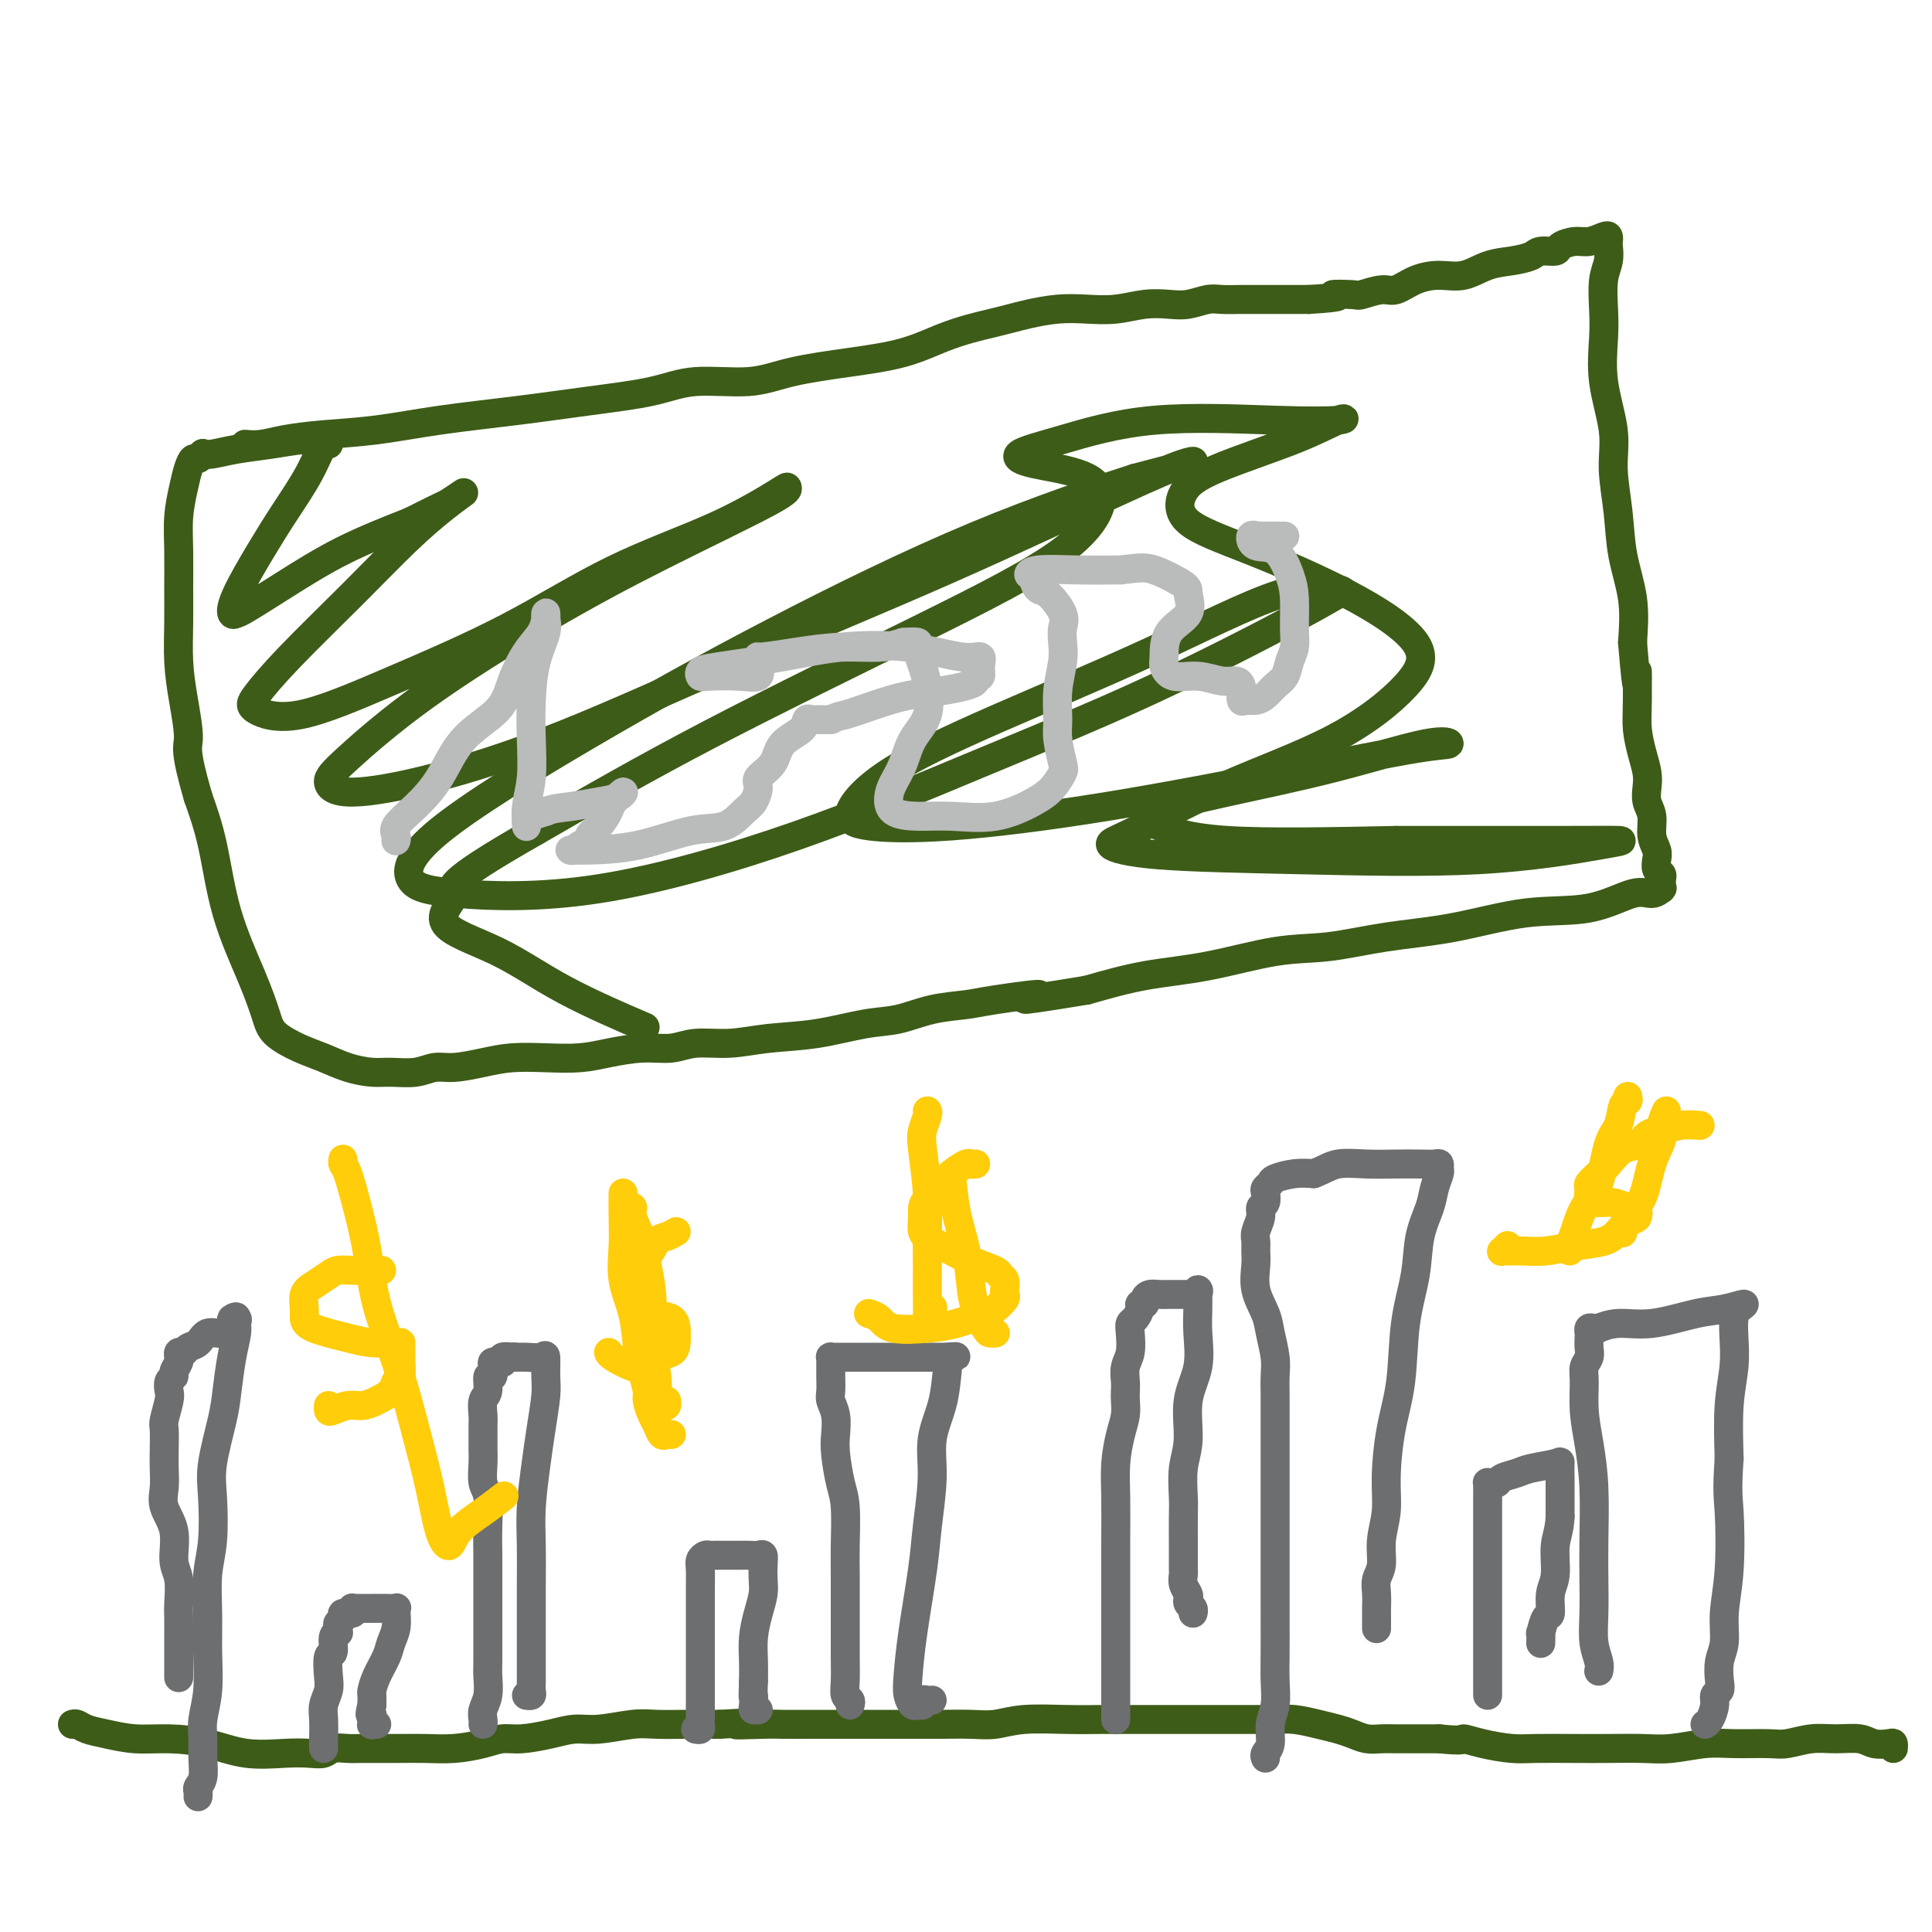 <svg viewBox='0 0 400 400' version='1.1' xmlns='http://www.w3.org/2000/svg' xmlns:xlink='http://www.w3.org/1999/xlink'><g fill='none' stroke='#3D5C18' stroke-width='6' stroke-linecap='round' stroke-linejoin='round'><path d='M15,357c0.280,-0.091 0.561,-0.183 1,0c0.439,0.183 1.038,0.639 2,1c0.962,0.361 2.288,0.626 4,1c1.712,0.374 3.812,0.857 6,1c2.188,0.143 4.465,-0.053 7,0c2.535,0.053 5.326,0.355 8,1c2.674,0.645 5.229,1.633 8,2c2.771,0.367 5.757,0.112 8,0c2.243,-0.112 3.741,-0.083 5,0c1.259,0.083 2.278,0.218 3,0c0.722,-0.218 1.146,-0.791 2,-1c0.854,-0.209 2.137,-0.055 3,0c0.863,0.055 1.304,0.012 3,0c1.696,-0.012 4.645,0.007 7,0c2.355,-0.007 4.116,-0.040 6,0c1.884,0.040 3.893,0.152 6,0c2.107,-0.152 4.314,-0.566 6,-1c1.686,-0.434 2.853,-0.886 4,-1c1.147,-0.114 2.274,0.109 4,0c1.726,-0.109 4.052,-0.551 6,-1c1.948,-0.449 3.518,-0.905 5,-1c1.482,-0.095 2.875,0.171 5,0c2.125,-0.171 4.981,-0.778 7,-1c2.019,-0.222 3.201,-0.060 5,0c1.799,0.060 4.215,0.016 6,0c1.785,-0.016 2.939,-0.005 4,0c1.061,0.005 2.031,0.002 3,0'/><path d='M149,357c15.806,-0.928 6.322,-0.249 4,0c-2.322,0.249 2.518,0.067 5,0c2.482,-0.067 2.608,-0.018 4,0c1.392,0.018 4.052,0.005 6,0c1.948,-0.005 3.185,-0.001 5,0c1.815,0.001 4.209,0.000 6,0c1.791,-0.000 2.978,-0.000 4,0c1.022,0.000 1.878,0.001 3,0c1.122,-0.001 2.508,-0.004 4,0c1.492,0.004 3.089,0.015 5,0c1.911,-0.015 4.134,-0.057 6,0c1.866,0.057 3.374,0.211 5,0c1.626,-0.211 3.368,-0.789 6,-1c2.632,-0.211 6.153,-0.057 9,0c2.847,0.057 5.020,0.015 7,0c1.980,-0.015 3.766,-0.004 6,0c2.234,0.004 4.915,0.001 7,0c2.085,-0.001 3.572,-0.000 5,0c1.428,0.000 2.796,-0.001 4,0c1.204,0.001 2.243,0.003 4,0c1.757,-0.003 4.231,-0.012 6,0c1.769,0.012 2.833,0.044 4,0c1.167,-0.044 2.437,-0.166 4,0c1.563,0.166 3.419,0.619 5,1c1.581,0.381 2.887,0.691 4,1c1.113,0.309 2.032,0.619 3,1c0.968,0.381 1.983,0.834 3,1c1.017,0.166 2.035,0.044 3,0c0.965,-0.044 1.875,-0.012 3,0c1.125,0.012 2.464,0.003 4,0c1.536,-0.003 3.268,-0.002 5,0'/><path d='M298,360c5.614,0.574 4.650,0.010 5,0c0.350,-0.010 2.016,0.533 4,1c1.984,0.467 4.287,0.857 6,1c1.713,0.143 2.836,0.039 5,0c2.164,-0.039 5.369,-0.014 8,0c2.631,0.014 4.690,0.018 7,0c2.310,-0.018 4.873,-0.058 7,0c2.127,0.058 3.817,0.213 6,0c2.183,-0.213 4.859,-0.793 7,-1c2.141,-0.207 3.747,-0.041 6,0c2.253,0.041 5.152,-0.043 7,0c1.848,0.043 2.643,0.211 4,0c1.357,-0.211 3.274,-0.802 5,-1c1.726,-0.198 3.261,-0.001 5,0c1.739,0.001 3.681,-0.192 5,0c1.319,0.192 2.014,0.770 3,1c0.986,0.230 2.264,0.113 3,0c0.736,-0.113 0.929,-0.223 1,0c0.071,0.223 0.020,0.778 0,1c-0.020,0.222 -0.010,0.111 0,0'/></g>
<g fill='none' stroke='#6D6E70' stroke-width='6' stroke-linecap='round' stroke-linejoin='round'><path d='M37,347c-0.000,0.303 -0.000,0.605 0,0c0.000,-0.605 0.000,-2.119 0,-3c-0.000,-0.881 -0.000,-1.129 0,-2c0.000,-0.871 0.001,-2.365 0,-3c-0.001,-0.635 -0.005,-0.411 0,-1c0.005,-0.589 0.017,-1.990 0,-3c-0.017,-1.010 -0.065,-1.627 0,-3c0.065,-1.373 0.242,-3.500 0,-5c-0.242,-1.500 -0.902,-2.372 -1,-4c-0.098,-1.628 0.366,-4.013 0,-6c-0.366,-1.987 -1.562,-3.576 -2,-5c-0.438,-1.424 -0.118,-2.683 0,-4c0.118,-1.317 0.035,-2.692 0,-4c-0.035,-1.308 -0.023,-2.549 0,-4c0.023,-1.451 0.058,-3.114 0,-4c-0.058,-0.886 -0.208,-0.997 0,-2c0.208,-1.003 0.773,-2.898 1,-4c0.227,-1.102 0.117,-1.412 0,-2c-0.117,-0.588 -0.242,-1.454 0,-2c0.242,-0.546 0.850,-0.772 1,-1c0.150,-0.228 -0.157,-0.457 0,-1c0.157,-0.543 0.777,-1.398 1,-2c0.223,-0.602 0.048,-0.949 0,-1c-0.048,-0.051 0.032,0.195 0,0c-0.032,-0.195 -0.175,-0.831 0,-1c0.175,-0.169 0.669,0.128 1,0c0.331,-0.128 0.497,-0.681 1,-1c0.503,-0.319 1.341,-0.405 2,-1c0.659,-0.595 1.139,-1.699 2,-2c0.861,-0.301 2.103,0.200 3,0c0.897,-0.200 1.448,-1.100 2,-2'/><path d='M48,274c1.950,-2.071 0.323,-1.250 0,-1c-0.323,0.250 0.656,-0.072 1,0c0.344,0.072 0.052,0.538 0,1c-0.052,0.462 0.136,0.919 0,2c-0.136,1.081 -0.597,2.784 -1,5c-0.403,2.216 -0.748,4.944 -1,7c-0.252,2.056 -0.411,3.439 -1,6c-0.589,2.561 -1.608,6.300 -2,9c-0.392,2.700 -0.158,4.361 0,7c0.158,2.639 0.239,6.255 0,9c-0.239,2.745 -0.800,4.618 -1,7c-0.200,2.382 -0.039,5.273 0,8c0.039,2.727 -0.042,5.288 0,8c0.042,2.712 0.208,5.573 0,8c-0.208,2.427 -0.792,4.419 -1,6c-0.208,1.581 -0.042,2.752 0,4c0.042,1.248 -0.041,2.573 0,4c0.041,1.427 0.207,2.957 0,4c-0.207,1.043 -0.788,1.599 -1,2c-0.212,0.401 -0.057,0.646 0,1c0.057,0.354 0.016,0.815 0,1c-0.016,0.185 -0.008,0.092 0,0'/><path d='M67,362c-0.008,-0.463 -0.016,-0.926 0,-2c0.016,-1.074 0.056,-2.758 0,-4c-0.056,-1.242 -0.207,-2.043 0,-3c0.207,-0.957 0.772,-2.071 1,-3c0.228,-0.929 0.117,-1.675 0,-3c-0.117,-1.325 -0.242,-3.230 0,-4c0.242,-0.770 0.850,-0.405 1,-1c0.150,-0.595 -0.157,-2.148 0,-3c0.157,-0.852 0.778,-1.001 1,-1c0.222,0.001 0.043,0.154 0,0c-0.043,-0.154 0.048,-0.615 0,-1c-0.048,-0.385 -0.237,-0.695 0,-1c0.237,-0.305 0.900,-0.603 1,-1c0.100,-0.397 -0.364,-0.891 0,-1c0.364,-0.109 1.556,0.167 2,0c0.444,-0.167 0.138,-0.777 0,-1c-0.138,-0.223 -0.110,-0.059 0,0c0.110,0.059 0.303,0.015 1,0c0.697,-0.015 1.900,0.000 3,0c1.100,-0.000 2.098,-0.017 3,0c0.902,0.017 1.707,0.066 2,0c0.293,-0.066 0.075,-0.247 0,0c-0.075,0.247 -0.008,0.922 0,1c0.008,0.078 -0.043,-0.440 0,0c0.043,0.440 0.179,1.838 0,3c-0.179,1.162 -0.675,2.089 -1,3c-0.325,0.911 -0.479,1.805 -1,3c-0.521,1.195 -1.408,2.692 -2,4c-0.592,1.308 -0.890,2.429 -1,3c-0.110,0.571 -0.031,0.592 0,1c0.031,0.408 0.016,1.204 0,2'/><path d='M77,353c-0.774,2.863 -0.208,2.021 0,2c0.208,-0.021 0.060,0.779 0,1c-0.060,0.221 -0.030,-0.137 0,0c0.030,0.137 0.060,0.769 0,1c-0.060,0.231 -0.208,0.062 0,0c0.208,-0.062 0.774,-0.018 1,0c0.226,0.018 0.113,0.009 0,0'/><path d='M100,357c0.030,-0.258 0.061,-0.516 0,-1c-0.061,-0.484 -0.212,-1.193 0,-2c0.212,-0.807 0.789,-1.711 1,-3c0.211,-1.289 0.057,-2.962 0,-4c-0.057,-1.038 -0.015,-1.441 0,-3c0.015,-1.559 0.004,-4.273 0,-6c-0.004,-1.727 0.000,-2.465 0,-4c-0.000,-1.535 -0.004,-3.865 0,-6c0.004,-2.135 0.015,-4.073 0,-6c-0.015,-1.927 -0.057,-3.843 0,-6c0.057,-2.157 0.211,-4.555 0,-6c-0.211,-1.445 -0.789,-1.938 -1,-3c-0.211,-1.062 -0.056,-2.692 0,-4c0.056,-1.308 0.014,-2.294 0,-3c-0.014,-0.706 0.000,-1.132 0,-2c-0.000,-0.868 -0.015,-2.178 0,-3c0.015,-0.822 0.060,-1.157 0,-2c-0.060,-0.843 -0.226,-2.194 0,-3c0.226,-0.806 0.844,-1.067 1,-2c0.156,-0.933 -0.152,-2.537 0,-3c0.152,-0.463 0.762,0.215 1,0c0.238,-0.215 0.103,-1.325 0,-2c-0.103,-0.675 -0.173,-0.917 0,-1c0.173,-0.083 0.588,-0.009 1,0c0.412,0.009 0.822,-0.049 1,0c0.178,0.049 0.125,0.206 0,0c-0.125,-0.206 -0.321,-0.773 0,-1c0.321,-0.227 1.161,-0.113 2,0'/><path d='M106,281c0.768,-0.151 0.689,-0.028 1,0c0.311,0.028 1.012,-0.039 2,0c0.988,0.039 2.262,0.186 3,0c0.738,-0.186 0.941,-0.704 1,0c0.059,0.704 -0.027,2.629 0,4c0.027,1.371 0.165,2.186 0,4c-0.165,1.814 -0.633,4.625 -1,7c-0.367,2.375 -0.634,4.313 -1,7c-0.366,2.687 -0.830,6.122 -1,9c-0.170,2.878 -0.045,5.197 0,8c0.045,2.803 0.012,6.088 0,9c-0.012,2.912 -0.002,5.449 0,8c0.002,2.551 -0.003,5.114 0,7c0.003,1.886 0.015,3.094 0,4c-0.015,0.906 -0.055,1.511 0,2c0.055,0.489 0.207,0.862 0,1c-0.207,0.138 -0.773,0.039 -1,0c-0.227,-0.039 -0.113,-0.020 0,0'/><path d='M144,358c0.423,0.094 0.845,0.188 1,0c0.155,-0.188 0.041,-0.657 0,-1c-0.041,-0.343 -0.011,-0.559 0,-1c0.011,-0.441 0.003,-1.108 0,-2c-0.003,-0.892 -0.001,-2.009 0,-3c0.001,-0.991 0.000,-1.857 0,-3c-0.000,-1.143 -0.000,-2.563 0,-4c0.000,-1.437 0.000,-2.892 0,-4c-0.000,-1.108 -0.001,-1.869 0,-3c0.001,-1.131 0.003,-2.633 0,-4c-0.003,-1.367 -0.012,-2.601 0,-4c0.012,-1.399 0.046,-2.963 0,-4c-0.046,-1.037 -0.171,-1.546 0,-2c0.171,-0.454 0.639,-0.854 1,-1c0.361,-0.146 0.614,-0.039 1,0c0.386,0.039 0.904,0.010 1,0c0.096,-0.010 -0.231,-0.002 0,0c0.231,0.002 1.018,-0.001 2,0c0.982,0.001 2.158,0.005 3,0c0.842,-0.005 1.350,-0.020 2,0c0.650,0.020 1.443,0.077 2,0c0.557,-0.077 0.879,-0.286 1,0c0.121,0.286 0.043,1.068 0,2c-0.043,0.932 -0.050,2.013 0,3c0.050,0.987 0.157,1.881 0,3c-0.157,1.119 -0.578,2.465 -1,4c-0.422,1.535 -0.844,3.259 -1,5c-0.156,1.741 -0.044,3.497 0,5c0.044,1.503 0.022,2.751 0,4'/><path d='M156,348c-0.159,4.597 -0.056,3.088 0,3c0.056,-0.088 0.067,1.244 0,2c-0.067,0.756 -0.210,0.934 0,1c0.210,0.066 0.774,0.019 1,0c0.226,-0.019 0.113,-0.009 0,0'/><path d='M176,353c0.113,-0.368 0.227,-0.736 0,-1c-0.227,-0.264 -0.793,-0.424 -1,-1c-0.207,-0.576 -0.055,-1.566 0,-3c0.055,-1.434 0.015,-3.310 0,-5c-0.015,-1.690 -0.003,-3.194 0,-5c0.003,-1.806 -0.002,-3.916 0,-6c0.002,-2.084 0.011,-4.143 0,-6c-0.011,-1.857 -0.042,-3.511 0,-6c0.042,-2.489 0.156,-5.814 0,-8c-0.156,-2.186 -0.581,-3.233 -1,-5c-0.419,-1.767 -0.830,-4.254 -1,-6c-0.170,-1.746 -0.098,-2.750 0,-4c0.098,-1.250 0.222,-2.744 0,-4c-0.222,-1.256 -0.792,-2.273 -1,-3c-0.208,-0.727 -0.056,-1.165 0,-2c0.056,-0.835 0.014,-2.066 0,-3c-0.014,-0.934 -0.000,-1.571 0,-2c0.000,-0.429 -0.013,-0.651 0,-1c0.013,-0.349 0.050,-0.826 0,-1c-0.050,-0.174 -0.189,-0.047 0,0c0.189,0.047 0.706,0.013 1,0c0.294,-0.013 0.364,-0.003 1,0c0.636,0.003 1.837,0.001 3,0c1.163,-0.001 2.287,-0.000 4,0c1.713,0.000 4.016,0.000 6,0c1.984,-0.000 3.650,-0.000 5,0c1.350,0.000 2.386,0.000 3,0c0.614,-0.000 0.807,-0.000 1,0'/><path d='M196,281c3.715,-0.186 1.002,-0.152 0,0c-1.002,0.152 -0.292,0.423 0,1c0.292,0.577 0.166,1.461 0,3c-0.166,1.539 -0.372,3.734 -1,6c-0.628,2.266 -1.677,4.602 -2,7c-0.323,2.398 0.082,4.858 0,8c-0.082,3.142 -0.650,6.967 -1,10c-0.350,3.033 -0.483,5.276 -1,9c-0.517,3.724 -1.418,8.931 -2,13c-0.582,4.069 -0.846,7.000 -1,9c-0.154,2.000 -0.200,3.068 0,4c0.200,0.932 0.645,1.728 1,2c0.355,0.272 0.621,0.020 1,0c0.379,-0.020 0.872,0.191 1,0c0.128,-0.191 -0.110,-0.783 0,-1c0.110,-0.217 0.568,-0.058 1,0c0.432,0.058 0.838,0.017 1,0c0.162,-0.017 0.081,-0.008 0,0'/><path d='M231,356c0.000,0.055 0.000,0.111 0,0c-0.000,-0.111 -0.000,-0.387 0,-1c0.000,-0.613 0.000,-1.563 0,-3c-0.000,-1.437 -0.000,-3.360 0,-5c0.000,-1.640 0.000,-2.996 0,-5c-0.000,-2.004 -0.001,-4.656 0,-7c0.001,-2.344 0.003,-4.381 0,-7c-0.003,-2.619 -0.011,-5.821 0,-9c0.011,-3.179 0.041,-6.336 0,-9c-0.041,-2.664 -0.155,-4.835 0,-7c0.155,-2.165 0.578,-4.322 1,-6c0.422,-1.678 0.844,-2.875 1,-4c0.156,-1.125 0.045,-2.176 0,-3c-0.045,-0.824 -0.026,-1.421 0,-2c0.026,-0.579 0.059,-1.139 0,-2c-0.059,-0.861 -0.209,-2.022 0,-3c0.209,-0.978 0.778,-1.771 1,-3c0.222,-1.229 0.097,-2.894 0,-4c-0.097,-1.106 -0.166,-1.655 0,-2c0.166,-0.345 0.566,-0.488 1,-1c0.434,-0.512 0.903,-1.395 1,-2c0.097,-0.605 -0.178,-0.933 0,-1c0.178,-0.067 0.810,0.126 1,0c0.190,-0.126 -0.063,-0.570 0,-1c0.063,-0.430 0.440,-0.847 1,-1c0.560,-0.153 1.302,-0.041 2,0c0.698,0.041 1.352,0.011 2,0c0.648,-0.011 1.290,-0.003 2,0c0.710,0.003 1.489,0.001 2,0c0.511,-0.001 0.756,-0.000 1,0'/><path d='M247,268c1.619,-0.296 1.165,-1.037 1,-1c-0.165,0.037 -0.042,0.850 0,1c0.042,0.150 0.003,-0.365 0,0c-0.003,0.365 0.028,1.608 0,3c-0.028,1.392 -0.116,2.933 0,5c0.116,2.067 0.438,4.661 0,7c-0.438,2.339 -1.634,4.424 -2,7c-0.366,2.576 0.098,5.645 0,8c-0.098,2.355 -0.758,3.997 -1,6c-0.242,2.003 -0.065,4.368 0,6c0.065,1.632 0.017,2.531 0,4c-0.017,1.469 -0.005,3.507 0,5c0.005,1.493 0.002,2.441 0,3c-0.002,0.559 -0.001,0.730 0,1c0.001,0.270 0.004,0.639 0,1c-0.004,0.361 -0.015,0.712 0,1c0.015,0.288 0.056,0.511 0,1c-0.056,0.489 -0.207,1.244 0,2c0.207,0.756 0.774,1.513 1,2c0.226,0.487 0.113,0.705 0,1c-0.113,0.295 -0.226,0.667 0,1c0.226,0.333 0.792,0.628 1,1c0.208,0.372 0.060,0.821 0,1c-0.060,0.179 -0.030,0.090 0,0'/><path d='M262,364c-0.121,-0.293 -0.243,-0.587 0,-1c0.243,-0.413 0.850,-0.946 1,-2c0.150,-1.054 -0.156,-2.628 0,-4c0.156,-1.372 0.774,-2.541 1,-4c0.226,-1.459 0.061,-3.209 0,-5c-0.061,-1.791 -0.016,-3.624 0,-6c0.016,-2.376 0.004,-5.295 0,-8c-0.004,-2.705 -0.001,-5.195 0,-8c0.001,-2.805 0.000,-5.926 0,-9c-0.000,-3.074 -0.000,-6.100 0,-9c0.000,-2.900 0.001,-5.674 0,-8c-0.001,-2.326 -0.004,-4.205 0,-6c0.004,-1.795 0.013,-3.508 0,-5c-0.013,-1.492 -0.050,-2.764 0,-4c0.050,-1.236 0.185,-2.435 0,-4c-0.185,-1.565 -0.691,-3.497 -1,-5c-0.309,-1.503 -0.422,-2.577 -1,-4c-0.578,-1.423 -1.620,-3.195 -2,-5c-0.380,-1.805 -0.098,-3.642 0,-5c0.098,-1.358 0.011,-2.238 0,-3c-0.011,-0.762 0.053,-1.408 0,-2c-0.053,-0.592 -0.224,-1.132 0,-2c0.224,-0.868 0.844,-2.064 1,-3c0.156,-0.936 -0.151,-1.613 0,-2c0.151,-0.387 0.759,-0.485 1,-1c0.241,-0.515 0.115,-1.448 0,-2c-0.115,-0.552 -0.219,-0.722 0,-1c0.219,-0.278 0.760,-0.662 1,-1c0.240,-0.338 0.180,-0.629 1,-1c0.820,-0.371 2.520,-0.820 4,-1c1.480,-0.180 2.740,-0.090 4,0'/><path d='M272,243c2.394,-0.917 3.380,-1.710 5,-2c1.620,-0.290 3.874,-0.079 6,0c2.126,0.079 4.125,0.024 6,0c1.875,-0.024 3.628,-0.019 5,0c1.372,0.019 2.364,0.052 3,0c0.636,-0.052 0.915,-0.189 1,0c0.085,0.189 -0.023,0.704 0,1c0.023,0.296 0.176,0.371 0,1c-0.176,0.629 -0.681,1.810 -1,3c-0.319,1.190 -0.452,2.387 -1,4c-0.548,1.613 -1.512,3.641 -2,6c-0.488,2.359 -0.499,5.049 -1,8c-0.501,2.951 -1.492,6.164 -2,10c-0.508,3.836 -0.532,8.296 -1,12c-0.468,3.704 -1.378,6.651 -2,10c-0.622,3.349 -0.955,7.099 -1,10c-0.045,2.901 0.198,4.954 0,7c-0.198,2.046 -0.838,4.086 -1,6c-0.162,1.914 0.153,3.703 0,5c-0.153,1.297 -0.773,2.100 -1,3c-0.227,0.900 -0.061,1.895 0,3c0.061,1.105 0.016,2.321 0,3c-0.016,0.679 -0.004,0.821 0,1c0.004,0.179 0.001,0.394 0,1c-0.001,0.606 -0.000,1.602 0,2c0.000,0.398 0.000,0.199 0,0'/><path d='M308,351c-0.000,-0.358 -0.000,-0.717 0,-1c0.000,-0.283 0.000,-0.491 0,-1c-0.000,-0.509 -0.000,-1.320 0,-2c0.000,-0.680 0.000,-1.228 0,-2c-0.000,-0.772 -0.000,-1.769 0,-3c0.000,-1.231 0.000,-2.695 0,-4c-0.000,-1.305 -0.000,-2.450 0,-4c0.000,-1.550 0.000,-3.503 0,-5c-0.000,-1.497 -0.000,-2.537 0,-4c0.000,-1.463 0.000,-3.347 0,-5c-0.000,-1.653 -0.000,-3.073 0,-4c0.000,-0.927 0.000,-1.362 0,-2c-0.000,-0.638 -0.000,-1.480 0,-2c0.000,-0.520 0.000,-0.717 0,-1c-0.000,-0.283 -0.001,-0.650 0,-1c0.001,-0.350 0.003,-0.682 0,-1c-0.003,-0.318 -0.011,-0.620 0,-1c0.011,-0.380 0.043,-0.837 0,-1c-0.043,-0.163 -0.160,-0.033 0,0c0.160,0.033 0.595,-0.033 1,0c0.405,0.033 0.778,0.163 1,0c0.222,-0.163 0.294,-0.621 1,-1c0.706,-0.379 2.046,-0.681 3,-1c0.954,-0.319 1.524,-0.656 3,-1c1.476,-0.344 3.860,-0.694 5,-1c1.140,-0.306 1.038,-0.566 1,0c-0.038,0.566 -0.010,1.960 0,3c0.010,1.040 0.003,1.726 0,3c-0.003,1.274 -0.001,3.137 0,5'/><path d='M323,314c-0.089,2.744 -0.811,4.105 -1,6c-0.189,1.895 0.156,4.323 0,6c-0.156,1.677 -0.812,2.601 -1,4c-0.188,1.399 0.093,3.272 0,4c-0.093,0.728 -0.561,0.311 -1,1c-0.439,0.689 -0.850,2.484 -1,3c-0.150,0.516 -0.040,-0.246 0,0c0.040,0.246 0.012,1.499 0,2c-0.012,0.501 -0.006,0.251 0,0'/><path d='M331,346c0.113,-0.530 0.226,-1.059 0,-2c-0.226,-0.941 -0.792,-2.293 -1,-4c-0.208,-1.707 -0.058,-3.771 0,-6c0.058,-2.229 0.026,-4.625 0,-7c-0.026,-2.375 -0.045,-4.730 0,-8c0.045,-3.270 0.155,-7.457 0,-11c-0.155,-3.543 -0.574,-6.444 -1,-9c-0.426,-2.556 -0.860,-4.768 -1,-7c-0.140,-2.232 0.015,-4.486 0,-6c-0.015,-1.514 -0.200,-2.289 0,-3c0.200,-0.711 0.785,-1.357 1,-2c0.215,-0.643 0.060,-1.282 0,-2c-0.060,-0.718 -0.026,-1.513 0,-2c0.026,-0.487 0.043,-0.665 0,-1c-0.043,-0.335 -0.145,-0.826 0,-1c0.145,-0.174 0.537,-0.031 1,0c0.463,0.031 0.997,-0.051 1,0c0.003,0.051 -0.524,0.235 0,0c0.524,-0.235 2.100,-0.891 4,-1c1.900,-0.109 4.124,0.327 7,0c2.876,-0.327 6.403,-1.418 9,-2c2.597,-0.582 4.265,-0.657 6,-1c1.735,-0.343 3.538,-0.954 4,-1c0.462,-0.046 -0.416,0.475 -1,1c-0.584,0.525 -0.875,1.055 -1,2c-0.125,0.945 -0.085,2.305 0,4c0.085,1.695 0.215,3.726 0,6c-0.215,2.274 -0.776,4.793 -1,8c-0.224,3.207 -0.112,7.104 0,11'/><path d='M358,302c-0.482,6.837 -0.185,7.931 0,11c0.185,3.069 0.260,8.114 0,12c-0.260,3.886 -0.853,6.614 -1,9c-0.147,2.386 0.153,4.432 0,6c-0.153,1.568 -0.758,2.660 -1,4c-0.242,1.340 -0.120,2.930 0,4c0.120,1.070 0.239,1.621 0,2c-0.239,0.379 -0.835,0.585 -1,1c-0.165,0.415 0.100,1.039 0,2c-0.100,0.961 -0.565,2.259 -1,3c-0.435,0.741 -0.838,0.926 -1,1c-0.162,0.074 -0.081,0.037 0,0'/></g>
<g fill='none' stroke='#FFCD0A' stroke-width='6' stroke-linecap='round' stroke-linejoin='round'><path d='M79,263c-0.802,0.001 -1.603,0.002 -2,0c-0.397,-0.002 -0.389,-0.009 -1,0c-0.611,0.009 -1.842,0.032 -3,0c-1.158,-0.032 -2.244,-0.118 -3,0c-0.756,0.118 -1.184,0.440 -2,1c-0.816,0.560 -2.021,1.357 -3,2c-0.979,0.643 -1.732,1.131 -2,2c-0.268,0.869 -0.051,2.117 0,3c0.051,0.883 -0.063,1.399 0,2c0.063,0.601 0.304,1.285 2,2c1.696,0.715 4.847,1.461 7,2c2.153,0.539 3.309,0.870 5,1c1.691,0.130 3.917,0.060 5,0c1.083,-0.060 1.023,-0.111 1,0c-0.023,0.111 -0.010,0.382 0,1c0.010,0.618 0.015,1.583 0,2c-0.015,0.417 -0.051,0.286 0,1c0.051,0.714 0.191,2.272 0,3c-0.191,0.728 -0.711,0.625 -1,1c-0.289,0.375 -0.347,1.228 -1,2c-0.653,0.772 -1.902,1.462 -3,2c-1.098,0.538 -2.046,0.925 -3,1c-0.954,0.075 -1.916,-0.162 -3,0c-1.084,0.162 -2.291,0.724 -3,1c-0.709,0.276 -0.922,0.267 -1,0c-0.078,-0.267 -0.022,-0.790 0,-1c0.022,-0.210 0.011,-0.105 0,0'/><path d='M71,240c-0.066,0.354 -0.133,0.708 0,1c0.133,0.292 0.464,0.521 1,2c0.536,1.479 1.277,4.207 2,7c0.723,2.793 1.429,5.650 2,9c0.571,3.350 1.006,7.194 2,11c0.994,3.806 2.546,7.576 4,12c1.454,4.424 2.810,9.503 4,14c1.190,4.497 2.215,8.412 3,12c0.785,3.588 1.332,6.849 2,9c0.668,2.151 1.458,3.192 2,3c0.542,-0.192 0.836,-1.619 2,-3c1.164,-1.381 3.198,-2.718 5,-4c1.802,-1.282 3.372,-2.509 4,-3c0.628,-0.491 0.314,-0.245 0,0'/><path d='M140,255c-0.655,0.386 -1.311,0.773 -2,1c-0.689,0.227 -1.412,0.295 -2,1c-0.588,0.705 -1.041,2.047 -2,3c-0.959,0.953 -2.424,1.516 -3,2c-0.576,0.484 -0.263,0.888 0,2c0.263,1.112 0.477,2.931 1,4c0.523,1.069 1.356,1.387 2,2c0.644,0.613 1.101,1.522 2,2c0.899,0.478 2.241,0.526 3,1c0.759,0.474 0.934,1.374 1,2c0.066,0.626 0.022,0.979 0,1c-0.022,0.021 -0.022,-0.288 0,0c0.022,0.288 0.065,1.175 0,2c-0.065,0.825 -0.238,1.588 -1,2c-0.762,0.412 -2.113,0.475 -3,1c-0.887,0.525 -1.309,1.514 -2,2c-0.691,0.486 -1.649,0.471 -3,0c-1.351,-0.471 -3.094,-1.396 -4,-2c-0.906,-0.604 -0.973,-0.887 -1,-1c-0.027,-0.113 -0.013,-0.057 0,0'/><path d='M129,247c-0.015,1.602 -0.029,3.204 0,5c0.029,1.796 0.102,3.785 0,6c-0.102,2.215 -0.377,4.656 0,7c0.377,2.344 1.407,4.591 2,7c0.593,2.409 0.750,4.981 1,7c0.250,2.019 0.592,3.485 1,5c0.408,1.515 0.883,3.079 1,4c0.117,0.921 -0.124,1.199 0,2c0.124,0.801 0.611,2.123 1,3c0.389,0.877 0.679,1.307 1,2c0.321,0.693 0.674,1.650 1,2c0.326,0.350 0.626,0.094 1,0c0.374,-0.094 0.821,-0.027 1,0c0.179,0.027 0.089,0.013 0,0'/><path d='M130,250c0.478,-0.105 0.955,-0.209 1,0c0.045,0.209 -0.343,0.732 0,2c0.343,1.268 1.416,3.282 2,5c0.584,1.718 0.678,3.140 1,5c0.322,1.860 0.870,4.159 1,7c0.130,2.841 -0.159,6.225 0,9c0.159,2.775 0.764,4.941 1,7c0.236,2.059 0.102,4.012 0,5c-0.102,0.988 -0.171,1.011 0,1c0.171,-0.011 0.582,-0.054 1,0c0.418,0.054 0.843,0.207 1,0c0.157,-0.207 0.045,-0.773 0,-1c-0.045,-0.227 -0.022,-0.113 0,0'/><path d='M202,241c-0.380,0.040 -0.760,0.079 -1,0c-0.240,-0.079 -0.341,-0.278 -1,0c-0.659,0.278 -1.875,1.032 -3,2c-1.125,0.968 -2.159,2.150 -3,3c-0.841,0.850 -1.489,1.368 -2,2c-0.511,0.632 -0.885,1.377 -1,2c-0.115,0.623 0.028,1.125 0,2c-0.028,0.875 -0.228,2.122 0,3c0.228,0.878 0.883,1.387 2,2c1.117,0.613 2.695,1.329 4,2c1.305,0.671 2.336,1.297 4,2c1.664,0.703 3.962,1.484 5,2c1.038,0.516 0.816,0.767 1,1c0.184,0.233 0.775,0.448 1,1c0.225,0.552 0.086,1.442 0,2c-0.086,0.558 -0.118,0.783 0,1c0.118,0.217 0.387,0.426 0,1c-0.387,0.574 -1.430,1.515 -2,2c-0.570,0.485 -0.666,0.516 -2,1c-1.334,0.484 -3.906,1.422 -6,2c-2.094,0.578 -3.710,0.796 -6,1c-2.290,0.204 -5.253,0.395 -7,0c-1.747,-0.395 -2.278,-1.376 -3,-2c-0.722,-0.624 -1.635,-0.893 -2,-1c-0.365,-0.107 -0.183,-0.054 0,0'/><path d='M192,230c0.105,0.145 0.210,0.289 0,1c-0.210,0.711 -0.736,1.987 -1,3c-0.264,1.013 -0.267,1.762 0,4c0.267,2.238 0.804,5.965 1,9c0.196,3.035 0.052,5.379 0,8c-0.052,2.621 -0.010,5.518 0,8c0.010,2.482 -0.011,4.549 0,6c0.011,1.451 0.055,2.286 0,3c-0.055,0.714 -0.207,1.308 0,1c0.207,-0.308 0.773,-1.516 1,-2c0.227,-0.484 0.113,-0.242 0,0'/><path d='M197,243c0.222,2.655 0.445,5.310 1,8c0.555,2.690 1.444,5.414 2,8c0.556,2.586 0.780,5.033 1,7c0.220,1.967 0.437,3.455 1,5c0.563,1.545 1.471,3.146 2,4c0.529,0.854 0.678,0.961 1,1c0.322,0.039 0.818,0.011 1,0c0.182,-0.011 0.052,-0.003 0,0c-0.052,0.003 -0.026,0.002 0,0'/><path d='M352,233c-1.317,-0.099 -2.635,-0.197 -4,0c-1.365,0.197 -2.778,0.690 -4,1c-1.222,0.310 -2.252,0.439 -3,1c-0.748,0.561 -1.213,1.555 -2,2c-0.787,0.445 -1.895,0.342 -3,1c-1.105,0.658 -2.206,2.078 -3,3c-0.794,0.922 -1.279,1.347 -2,2c-0.721,0.653 -1.677,1.533 -2,2c-0.323,0.467 -0.013,0.521 0,1c0.013,0.479 -0.271,1.382 0,2c0.271,0.618 1.096,0.951 2,1c0.904,0.049 1.888,-0.185 3,0c1.112,0.185 2.352,0.789 3,1c0.648,0.211 0.704,0.031 1,0c0.296,-0.031 0.834,0.089 1,0c0.166,-0.089 -0.039,-0.385 0,0c0.039,0.385 0.322,1.451 0,2c-0.322,0.549 -1.250,0.582 -2,1c-0.750,0.418 -1.324,1.222 -2,2c-0.676,0.778 -1.456,1.529 -3,2c-1.544,0.471 -3.853,0.662 -6,1c-2.147,0.338 -4.131,0.824 -6,1c-1.869,0.176 -3.621,0.044 -5,0c-1.379,-0.044 -2.383,0.002 -3,0c-0.617,-0.002 -0.846,-0.052 -1,0c-0.154,0.052 -0.234,0.206 0,0c0.234,-0.206 0.781,-0.773 1,-1c0.219,-0.227 0.109,-0.113 0,0'/><path d='M337,227c0.096,0.413 0.193,0.827 0,1c-0.193,0.173 -0.674,0.106 -1,1c-0.326,0.894 -0.496,2.749 -1,4c-0.504,1.251 -1.340,1.897 -2,4c-0.660,2.103 -1.144,5.663 -2,8c-0.856,2.337 -2.086,3.449 -3,5c-0.914,1.551 -1.513,3.539 -2,5c-0.487,1.461 -0.862,2.393 -1,3c-0.138,0.607 -0.039,0.888 0,1c0.039,0.112 0.020,0.056 0,0'/><path d='M345,230c-0.473,1.030 -0.946,2.060 -1,3c-0.054,0.940 0.311,1.790 0,3c-0.311,1.210 -1.299,2.779 -2,5c-0.701,2.221 -1.116,5.092 -2,7c-0.884,1.908 -2.237,2.852 -3,4c-0.763,1.148 -0.936,2.502 -1,3c-0.064,0.498 -0.018,0.142 0,0c0.018,-0.142 0.009,-0.071 0,0'/></g>
<g fill='none' stroke='#3D5C18' stroke-width='6' stroke-linecap='round' stroke-linejoin='round'><path d='M51,92c-0.235,-0.023 -0.469,-0.047 0,0c0.469,0.047 1.643,0.164 3,0c1.357,-0.164 2.898,-0.610 5,-1c2.102,-0.390 4.765,-0.723 8,-1c3.235,-0.277 7.042,-0.496 11,-1c3.958,-0.504 8.069,-1.292 13,-2c4.931,-0.708 10.683,-1.337 16,-2c5.317,-0.663 10.198,-1.360 15,-2c4.802,-0.640 9.525,-1.221 13,-2c3.475,-0.779 5.701,-1.755 9,-2c3.299,-0.245 7.672,0.240 11,0c3.328,-0.240 5.611,-1.206 9,-2c3.389,-0.794 7.883,-1.417 12,-2c4.117,-0.583 7.858,-1.126 11,-2c3.142,-0.874 5.686,-2.079 8,-3c2.314,-0.921 4.400,-1.557 6,-2c1.600,-0.443 2.716,-0.693 4,-1c1.284,-0.307 2.736,-0.670 4,-1c1.264,-0.330 2.339,-0.628 4,-1c1.661,-0.372 3.907,-0.818 6,-1c2.093,-0.182 4.033,-0.100 6,0c1.967,0.100 3.962,0.219 6,0c2.038,-0.219 4.120,-0.777 6,-1c1.880,-0.223 3.559,-0.112 5,0c1.441,0.112 2.643,0.226 4,0c1.357,-0.226 2.868,-0.793 4,-1c1.132,-0.207 1.886,-0.056 3,0c1.114,0.056 2.587,0.015 4,0c1.413,-0.015 2.765,-0.004 4,0c1.235,0.004 2.353,0.001 4,0c1.647,-0.001 3.824,-0.001 6,0'/><path d='M271,62c8.952,-0.531 5.331,-0.859 5,-1c-0.331,-0.141 2.626,-0.097 4,0c1.374,0.097 1.164,0.246 2,0c0.836,-0.246 2.719,-0.887 4,-1c1.281,-0.113 1.962,0.303 3,0c1.038,-0.303 2.433,-1.324 4,-2c1.567,-0.676 3.306,-1.007 5,-1c1.694,0.007 3.345,0.352 5,0c1.655,-0.352 3.316,-1.400 5,-2c1.684,-0.600 3.391,-0.752 5,-1c1.609,-0.248 3.120,-0.592 4,-1c0.880,-0.408 1.130,-0.879 2,-1c0.870,-0.121 2.359,0.108 3,0c0.641,-0.108 0.435,-0.552 1,-1c0.565,-0.448 1.903,-0.901 3,-1c1.097,-0.099 1.954,0.157 3,0c1.046,-0.157 2.281,-0.727 3,-1c0.719,-0.273 0.921,-0.249 1,0c0.079,0.249 0.035,0.722 0,1c-0.035,0.278 -0.061,0.360 0,1c0.061,0.640 0.211,1.840 0,3c-0.211,1.160 -0.781,2.282 -1,4c-0.219,1.718 -0.088,4.031 0,6c0.088,1.969 0.132,3.594 0,6c-0.132,2.406 -0.440,5.592 0,9c0.440,3.408 1.628,7.038 2,10c0.372,2.962 -0.072,5.258 0,8c0.072,2.742 0.658,5.931 1,9c0.342,3.069 0.438,6.019 1,9c0.562,2.981 1.589,5.995 2,9c0.411,3.005 0.205,6.003 0,9'/><path d='M338,133c1.151,14.069 1.030,7.243 1,6c-0.030,-1.243 0.031,3.098 0,6c-0.031,2.902 -0.153,4.366 0,6c0.153,1.634 0.581,3.437 1,5c0.419,1.563 0.829,2.887 1,4c0.171,1.113 0.102,2.017 0,3c-0.102,0.983 -0.237,2.045 0,3c0.237,0.955 0.847,1.804 1,3c0.153,1.196 -0.151,2.740 0,4c0.151,1.260 0.759,2.235 1,3c0.241,0.765 0.117,1.318 0,2c-0.117,0.682 -0.227,1.493 0,2c0.227,0.507 0.793,0.711 1,1c0.207,0.289 0.057,0.665 0,1c-0.057,0.335 -0.020,0.630 0,1c0.020,0.370 0.025,0.814 0,1c-0.025,0.186 -0.080,0.113 0,0c0.080,-0.113 0.293,-0.268 0,0c-0.293,0.268 -1.093,0.957 -2,1c-0.907,0.043 -1.921,-0.561 -4,0c-2.079,0.561 -5.224,2.287 -9,3c-3.776,0.713 -8.183,0.413 -13,1c-4.817,0.587 -10.043,2.062 -15,3c-4.957,0.938 -9.643,1.339 -14,2c-4.357,0.661 -8.383,1.583 -12,2c-3.617,0.417 -6.825,0.328 -11,1c-4.175,0.672 -9.316,2.104 -14,3c-4.684,0.896 -8.910,1.256 -13,2c-4.090,0.744 -8.045,1.872 -12,3'/><path d='M225,205c-19.892,3.274 -11.124,1.459 -10,1c1.124,-0.459 -5.398,0.439 -9,1c-3.602,0.561 -4.283,0.784 -6,1c-1.717,0.216 -4.470,0.425 -7,1c-2.530,0.575 -4.838,1.517 -7,2c-2.162,0.483 -4.178,0.507 -7,1c-2.822,0.493 -6.452,1.457 -10,2c-3.548,0.543 -7.016,0.667 -10,1c-2.984,0.333 -5.483,0.877 -8,1c-2.517,0.123 -5.052,-0.173 -7,0c-1.948,0.173 -3.309,0.817 -5,1c-1.691,0.183 -3.711,-0.095 -6,0c-2.289,0.095 -4.848,0.564 -7,1c-2.152,0.436 -3.899,0.839 -6,1c-2.101,0.161 -4.557,0.081 -7,0c-2.443,-0.081 -4.872,-0.161 -7,0c-2.128,0.161 -3.955,0.565 -6,1c-2.045,0.435 -4.306,0.902 -6,1c-1.694,0.098 -2.819,-0.172 -4,0c-1.181,0.172 -2.419,0.786 -4,1c-1.581,0.214 -3.506,0.028 -5,0c-1.494,-0.028 -2.558,0.103 -4,0c-1.442,-0.103 -3.264,-0.440 -5,-1c-1.736,-0.560 -3.386,-1.343 -5,-2c-1.614,-0.657 -3.191,-1.186 -5,-2c-1.809,-0.814 -3.849,-1.912 -5,-3c-1.151,-1.088 -1.413,-2.167 -2,-4c-0.587,-1.833 -1.497,-4.419 -3,-8c-1.503,-3.581 -3.597,-8.156 -5,-13c-1.403,-4.844 -2.115,-9.955 -3,-14c-0.885,-4.045 -1.942,-7.022 -3,-10'/><path d='M41,165c-2.884,-9.914 -2.093,-10.200 -2,-12c0.093,-1.800 -0.511,-5.116 -1,-8c-0.489,-2.884 -0.864,-5.336 -1,-8c-0.136,-2.664 -0.033,-5.538 0,-8c0.033,-2.462 -0.002,-4.511 0,-7c0.002,-2.489 0.042,-5.417 0,-8c-0.042,-2.583 -0.166,-4.821 0,-7c0.166,-2.179 0.623,-4.300 1,-6c0.377,-1.700 0.674,-2.977 1,-4c0.326,-1.023 0.680,-1.790 1,-2c0.320,-0.210 0.607,0.137 1,0c0.393,-0.137 0.892,-0.757 1,-1c0.108,-0.243 -0.177,-0.107 0,0c0.177,0.107 0.814,0.187 2,0c1.186,-0.187 2.920,-0.640 5,-1c2.080,-0.360 4.505,-0.627 7,-1c2.495,-0.373 5.059,-0.850 7,-1c1.941,-0.150 3.259,0.029 4,0c0.741,-0.029 0.905,-0.264 1,0c0.095,0.264 0.120,1.028 0,1c-0.120,-0.028 -0.386,-0.847 -1,0c-0.614,0.847 -1.577,3.359 -3,6c-1.423,2.641 -3.306,5.412 -5,8c-1.694,2.588 -3.198,4.995 -5,8c-1.802,3.005 -3.902,6.610 -5,9c-1.098,2.390 -1.196,3.565 -1,4c0.196,0.435 0.685,0.130 1,0c0.315,-0.130 0.456,-0.087 2,-1c1.544,-0.913 4.493,-2.784 8,-5c3.507,-2.216 7.574,-4.776 12,-7c4.426,-2.224 9.213,-4.112 14,-6'/><path d='M85,108c7.314,-3.696 7.100,-3.437 8,-4c0.900,-0.563 2.914,-1.949 3,-2c0.086,-0.051 -1.756,1.232 -4,3c-2.244,1.768 -4.890,4.020 -8,7c-3.110,2.980 -6.684,6.688 -11,11c-4.316,4.312 -9.375,9.228 -13,13c-3.625,3.772 -5.817,6.398 -7,8c-1.183,1.602 -1.357,2.178 0,3c1.357,0.822 4.243,1.889 9,1c4.757,-0.889 11.384,-3.734 19,-7c7.616,-3.266 16.222,-6.953 24,-11c7.778,-4.047 14.727,-8.455 22,-12c7.273,-3.545 14.869,-6.228 21,-9c6.131,-2.772 10.797,-5.632 13,-7c2.203,-1.368 1.941,-1.244 2,-1c0.059,0.244 0.438,0.606 -4,3c-4.438,2.394 -13.692,6.818 -22,11c-8.308,4.182 -15.669,8.121 -24,13c-8.331,4.879 -17.631,10.699 -25,16c-7.369,5.301 -12.806,10.082 -16,13c-3.194,2.918 -4.146,3.973 -4,5c0.146,1.027 1.389,2.027 5,2c3.611,-0.027 9.588,-1.080 17,-3c7.412,-1.920 16.258,-4.707 27,-9c10.742,-4.293 23.380,-10.091 37,-16c13.620,-5.909 28.221,-11.929 42,-18c13.779,-6.071 26.734,-12.194 35,-16c8.266,-3.806 11.841,-5.294 14,-6c2.159,-0.706 2.903,-0.630 1,0c-1.903,0.630 -6.451,1.815 -11,3'/><path d='M235,99c-6.964,2.233 -19.373,6.317 -33,12c-13.627,5.683 -28.471,12.965 -42,20c-13.529,7.035 -25.742,13.822 -38,21c-12.258,7.178 -24.560,14.745 -31,20c-6.440,5.255 -7.017,8.197 -6,10c1.017,1.803 3.628,2.466 10,3c6.372,0.534 16.503,0.940 29,-1c12.497,-1.940 27.358,-6.225 41,-11c13.642,-4.775 26.065,-10.038 38,-15c11.935,-4.962 23.383,-9.622 35,-15c11.617,-5.378 23.403,-11.474 30,-15c6.597,-3.526 8.005,-4.482 9,-5c0.995,-0.518 1.577,-0.599 0,-1c-1.577,-0.401 -5.315,-1.121 -12,1c-6.685,2.121 -16.319,7.083 -27,12c-10.681,4.917 -22.409,9.789 -32,14c-9.591,4.211 -17.046,7.760 -22,11c-4.954,3.240 -7.406,6.171 -8,8c-0.594,1.829 0.672,2.556 4,3c3.328,0.444 8.718,0.603 17,0c8.282,-0.603 19.454,-1.969 32,-4c12.546,-2.031 26.464,-4.726 38,-7c11.536,-2.274 20.688,-4.129 26,-5c5.312,-0.871 6.784,-0.760 7,-1c0.216,-0.240 -0.824,-0.830 -5,0c-4.176,0.830 -11.489,3.081 -19,5c-7.511,1.919 -15.220,3.506 -22,5c-6.780,1.494 -12.632,2.895 -15,4c-2.368,1.105 -1.253,1.913 1,3c2.253,1.087 5.644,2.453 14,3c8.356,0.547 21.678,0.273 35,0'/><path d='M289,174c12.109,0.003 24.881,0.012 33,0c8.119,-0.012 11.585,-0.044 13,0c1.415,0.044 0.779,0.163 -4,1c-4.779,0.837 -13.702,2.392 -25,3c-11.298,0.608 -24.972,0.270 -37,0c-12.028,-0.270 -22.409,-0.471 -29,-1c-6.591,-0.529 -9.393,-1.384 -10,-2c-0.607,-0.616 0.982,-0.992 5,-3c4.018,-2.008 10.466,-5.646 18,-9c7.534,-3.354 16.153,-6.423 23,-10c6.847,-3.577 11.922,-7.662 15,-11c3.078,-3.338 4.160,-5.929 2,-9c-2.160,-3.071 -7.561,-6.623 -14,-10c-6.439,-3.377 -13.916,-6.580 -20,-9c-6.084,-2.420 -10.776,-4.057 -13,-6c-2.224,-1.943 -1.979,-4.191 -1,-6c0.979,-1.809 2.693,-3.177 7,-5c4.307,-1.823 11.207,-4.099 16,-6c4.793,-1.901 7.479,-3.425 9,-4c1.521,-0.575 1.876,-0.201 0,0c-1.876,0.201 -5.984,0.228 -13,0c-7.016,-0.228 -16.942,-0.712 -25,0c-8.058,0.712 -14.250,2.618 -19,4c-4.750,1.382 -8.058,2.239 -9,3c-0.942,0.761 0.481,1.426 3,2c2.519,0.574 6.134,1.057 9,2c2.866,0.943 4.983,2.347 5,5c0.017,2.653 -2.068,6.557 -8,11c-5.932,4.443 -15.713,9.427 -29,16c-13.287,6.573 -30.082,14.735 -44,22c-13.918,7.265 -24.959,13.632 -36,20'/><path d='M111,172c-20.456,11.624 -17.097,11.683 -17,13c0.097,1.317 -3.068,3.892 -2,6c1.068,2.108 6.369,3.751 11,6c4.631,2.249 8.593,5.106 14,8c5.407,2.894 12.259,5.827 15,7c2.741,1.173 1.370,0.587 0,0'/></g>
<g fill='none' stroke='#BABBBB' stroke-width='6' stroke-linecap='round' stroke-linejoin='round'><path d='M82,174c-0.024,0.076 -0.047,0.152 0,0c0.047,-0.152 0.165,-0.532 0,-1c-0.165,-0.468 -0.612,-1.026 0,-2c0.612,-0.974 2.285,-2.366 4,-4c1.715,-1.634 3.473,-3.511 5,-6c1.527,-2.489 2.822,-5.590 5,-8c2.178,-2.410 5.239,-4.131 7,-6c1.761,-1.869 2.223,-3.888 3,-6c0.777,-2.112 1.869,-4.318 3,-6c1.131,-1.682 2.303,-2.841 3,-4c0.697,-1.159 0.921,-2.318 1,-3c0.079,-0.682 0.015,-0.888 0,-1c-0.015,-0.112 0.021,-0.129 0,0c-0.021,0.129 -0.097,0.404 0,1c0.097,0.596 0.367,1.512 0,3c-0.367,1.488 -1.370,3.548 -2,6c-0.630,2.452 -0.887,5.296 -1,8c-0.113,2.704 -0.083,5.268 0,8c0.083,2.732 0.220,5.633 0,8c-0.220,2.367 -0.797,4.201 -1,6c-0.203,1.799 -0.034,3.565 0,4c0.034,0.435 -0.068,-0.460 0,-1c0.068,-0.540 0.305,-0.726 1,-1c0.695,-0.274 1.847,-0.637 3,-1'/><path d='M113,168c1.446,-0.640 3.060,-0.740 5,-1c1.940,-0.260 4.206,-0.681 6,-1c1.794,-0.319 3.116,-0.535 4,-1c0.884,-0.465 1.329,-1.179 1,-1c-0.329,0.179 -1.431,1.252 -2,2c-0.569,0.748 -0.604,1.170 -1,2c-0.396,0.830 -1.152,2.069 -2,3c-0.848,0.931 -1.787,1.556 -2,2c-0.213,0.444 0.299,0.707 0,1c-0.299,0.293 -1.411,0.615 -2,1c-0.589,0.385 -0.655,0.835 -1,1c-0.345,0.165 -0.968,0.047 -1,0c-0.032,-0.047 0.529,-0.024 1,0c0.471,0.024 0.854,0.049 3,0c2.146,-0.049 6.056,-0.172 10,-1c3.944,-0.828 7.923,-2.361 11,-3c3.077,-0.639 5.253,-0.383 7,-1c1.747,-0.617 3.067,-2.107 4,-3c0.933,-0.893 1.479,-1.190 2,-2c0.521,-0.810 1.015,-2.131 1,-3c-0.015,-0.869 -0.541,-1.284 0,-2c0.541,-0.716 2.148,-1.733 3,-3c0.852,-1.267 0.949,-2.784 2,-4c1.051,-1.216 3.054,-2.130 4,-3c0.946,-0.870 0.834,-1.697 1,-2c0.166,-0.303 0.612,-0.081 1,0c0.388,0.081 0.720,0.022 1,0c0.280,-0.022 0.509,-0.006 1,0c0.491,0.006 1.246,0.003 2,0'/><path d='M172,149c1.951,-0.908 1.828,-0.677 3,-1c1.172,-0.323 3.638,-1.200 6,-2c2.362,-0.800 4.619,-1.525 7,-2c2.381,-0.475 4.886,-0.702 7,-1c2.114,-0.298 3.838,-0.667 5,-1c1.162,-0.333 1.761,-0.631 2,-1c0.239,-0.369 0.119,-0.811 0,-1c-0.119,-0.189 -0.235,-0.126 0,0c0.235,0.126 0.822,0.314 1,0c0.178,-0.314 -0.051,-1.129 0,-2c0.051,-0.871 0.384,-1.797 0,-2c-0.384,-0.203 -1.485,0.317 -4,0c-2.515,-0.317 -6.443,-1.469 -11,-2c-4.557,-0.531 -9.744,-0.440 -14,0c-4.256,0.440 -7.583,1.228 -12,2c-4.417,0.772 -9.925,1.527 -13,2c-3.075,0.473 -3.716,0.665 -4,1c-0.284,0.335 -0.209,0.815 0,1c0.209,0.185 0.553,0.075 2,0c1.447,-0.075 3.996,-0.115 6,0c2.004,0.115 3.464,0.385 4,0c0.536,-0.385 0.149,-1.426 0,-2c-0.149,-0.574 -0.059,-0.679 0,-1c0.059,-0.321 0.087,-0.856 0,-1c-0.087,-0.144 -0.288,0.102 1,0c1.288,-0.102 4.067,-0.553 7,-1c2.933,-0.447 6.020,-0.890 9,-1c2.980,-0.110 5.851,0.111 8,0c2.149,-0.111 3.574,-0.556 5,-1'/><path d='M187,133c4.035,-0.282 3.124,0.012 3,1c-0.124,0.988 0.539,2.669 1,4c0.461,1.331 0.720,2.313 1,4c0.280,1.687 0.583,4.079 0,6c-0.583,1.921 -2.051,3.373 -3,5c-0.949,1.627 -1.379,3.431 -2,5c-0.621,1.569 -1.433,2.903 -2,4c-0.567,1.097 -0.889,1.957 -1,3c-0.111,1.043 -0.011,2.271 1,3c1.011,0.729 2.931,0.961 5,1c2.069,0.039 4.285,-0.115 7,0c2.715,0.115 5.930,0.501 9,0c3.070,-0.501 5.996,-1.887 8,-3c2.004,-1.113 3.087,-1.951 4,-3c0.913,-1.049 1.655,-2.309 2,-3c0.345,-0.691 0.292,-0.814 0,-2c-0.292,-1.186 -0.824,-3.437 -1,-5c-0.176,-1.563 0.005,-2.438 0,-4c-0.005,-1.562 -0.195,-3.809 0,-6c0.195,-2.191 0.775,-4.325 1,-6c0.225,-1.675 0.096,-2.892 0,-4c-0.096,-1.108 -0.159,-2.107 0,-3c0.159,-0.893 0.541,-1.679 0,-3c-0.541,-1.321 -2.006,-3.176 -3,-4c-0.994,-0.824 -1.519,-0.617 -2,-1c-0.481,-0.383 -0.919,-1.357 -1,-2c-0.081,-0.643 0.194,-0.957 0,-1c-0.194,-0.043 -0.856,0.184 -1,0c-0.144,-0.184 0.230,-0.780 2,-1c1.770,-0.220 4.934,-0.063 8,0c3.066,0.063 6.033,0.031 9,0'/><path d='M232,118c4.018,-0.473 5.062,-0.656 7,0c1.938,0.656 4.768,2.151 6,3c1.232,0.849 0.865,1.052 1,2c0.135,0.948 0.772,2.640 0,4c-0.772,1.360 -2.952,2.388 -4,4c-1.048,1.612 -0.962,3.809 -1,5c-0.038,1.191 -0.200,1.376 0,2c0.200,0.624 0.761,1.687 2,2c1.239,0.313 3.155,-0.125 5,0c1.845,0.125 3.618,0.812 5,1c1.382,0.188 2.372,-0.121 3,0c0.628,0.121 0.892,0.674 1,1c0.108,0.326 0.059,0.425 0,1c-0.059,0.575 -0.129,1.626 0,2c0.129,0.374 0.458,0.071 1,0c0.542,-0.071 1.297,0.091 2,0c0.703,-0.091 1.355,-0.436 2,-1c0.645,-0.564 1.283,-1.348 2,-2c0.717,-0.652 1.513,-1.170 2,-2c0.487,-0.830 0.665,-1.970 1,-3c0.335,-1.030 0.828,-1.951 1,-3c0.172,-1.049 0.022,-2.227 0,-4c-0.022,-1.773 0.084,-4.143 0,-6c-0.084,-1.857 -0.357,-3.201 -1,-5c-0.643,-1.799 -1.655,-4.051 -3,-5c-1.345,-0.949 -3.023,-0.594 -4,-1c-0.977,-0.406 -1.251,-1.573 -1,-2c0.251,-0.427 1.029,-0.115 1,0c-0.029,0.115 -0.865,0.033 0,0c0.865,-0.033 3.433,-0.016 6,0'/></g>
</svg>